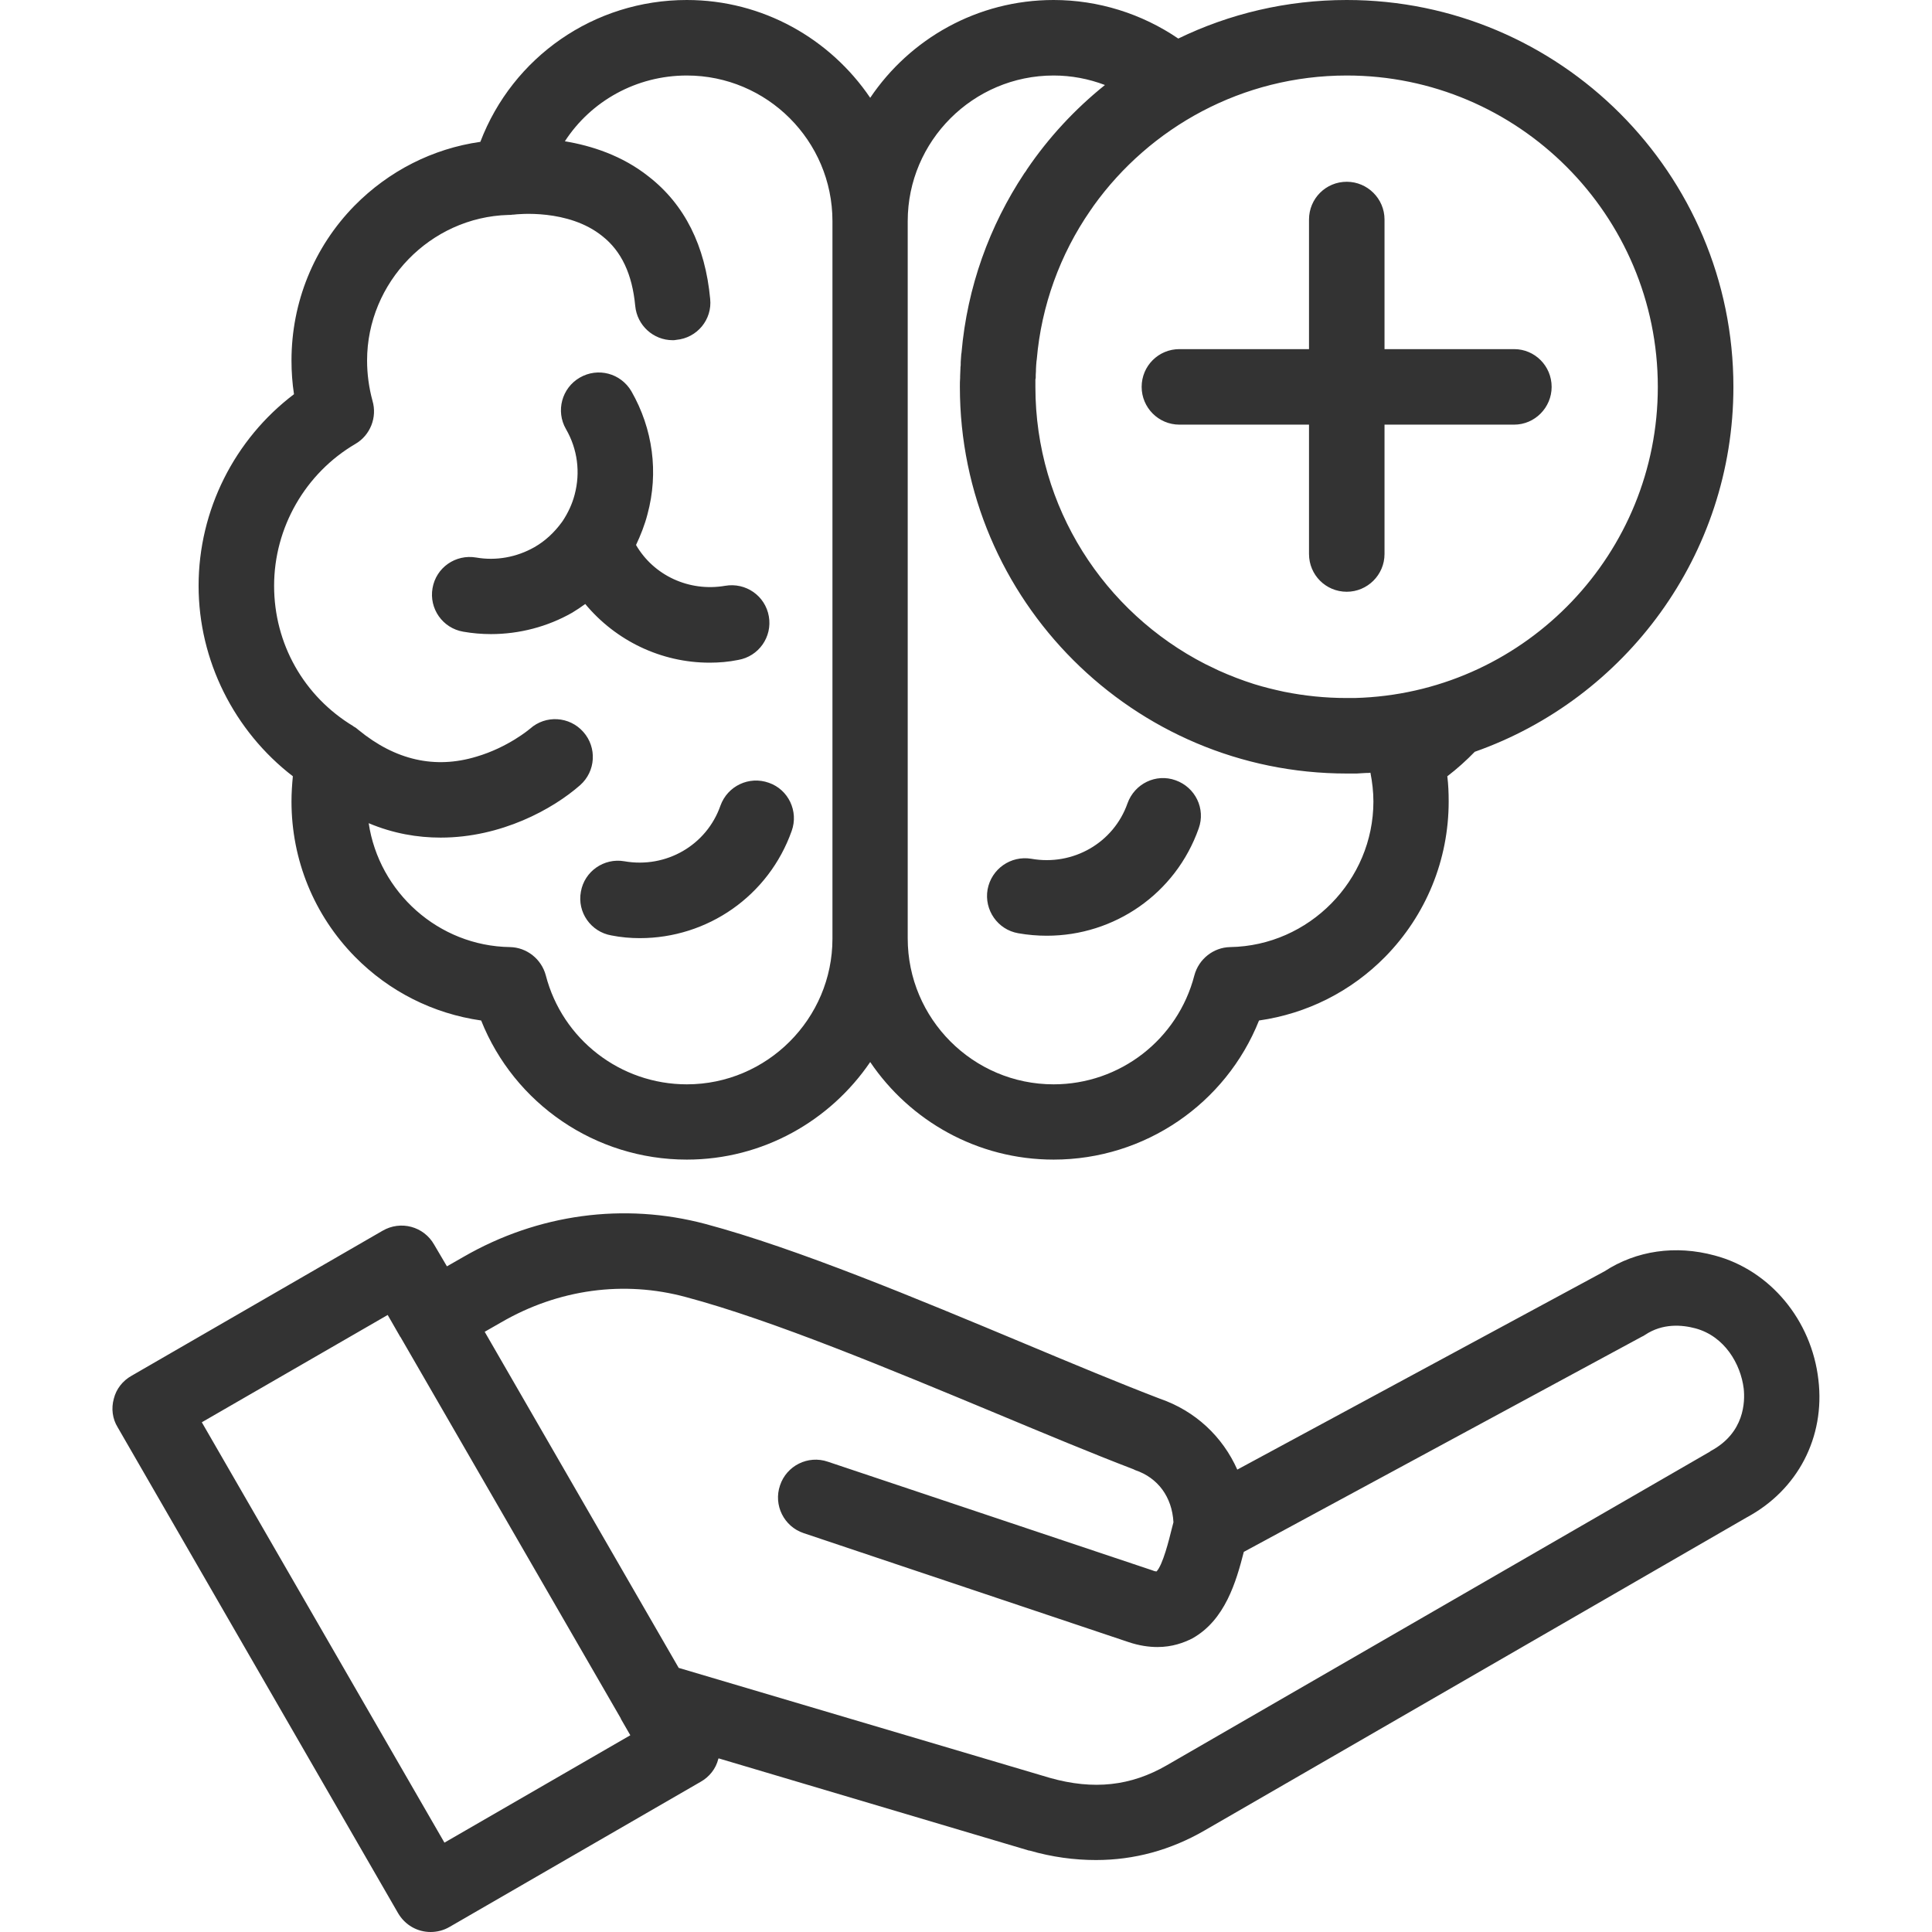 <svg xmlns="http://www.w3.org/2000/svg" fill="none" viewBox="0 0 24 24" height="24" width="24">
<g clip-path="url(#clip0_8319_642)">
<path fill="#333333" d="M18.809 5.275H17.199V6.882C17.199 7.142 16.986 7.351 16.73 7.351C16.47 7.351 16.261 7.142 16.261 6.882V5.275H14.651C14.391 5.275 14.182 5.063 14.182 4.806C14.182 4.546 14.391 4.337 14.651 4.337H16.261V2.727C16.261 2.467 16.47 2.258 16.73 2.258C16.986 2.258 17.199 2.467 17.199 2.727V4.337H18.809C19.066 4.337 19.275 4.546 19.275 4.806C19.275 5.063 19.066 5.275 18.809 5.275ZM13.088 14.405C12.14 14.405 11.303 13.922 10.81 13.193C10.314 13.922 9.477 14.405 8.532 14.405C7.395 14.405 6.389 13.71 5.977 12.677C5.383 12.592 4.836 12.319 4.408 11.884C3.901 11.367 3.621 10.682 3.621 9.956C3.621 9.852 3.628 9.747 3.638 9.643C2.909 9.082 2.467 8.205 2.467 7.277C2.467 6.338 2.913 5.457 3.652 4.897C3.631 4.759 3.621 4.62 3.621 4.479C3.621 3.756 3.898 3.071 4.404 2.555C4.83 2.123 5.376 1.846 5.967 1.762C6.369 0.709 7.378 0 8.532 0C9.477 0 10.314 0.483 10.81 1.215C11.303 0.483 12.14 0 13.088 0C13.642 0 14.182 0.169 14.637 0.479C15.269 0.172 15.981 0 16.73 0C19.379 0 21.533 2.157 21.533 4.806C21.533 6.895 20.189 8.681 18.32 9.339C18.215 9.447 18.1 9.551 17.979 9.643C17.992 9.747 17.996 9.852 17.996 9.956C17.996 10.682 17.715 11.367 17.209 11.884C16.781 12.319 16.234 12.592 15.64 12.677C15.228 13.71 14.222 14.405 13.088 14.405ZM13.584 2.558L13.568 2.582C13.561 2.592 13.551 2.606 13.544 2.616C13.169 3.159 12.936 3.797 12.879 4.465L12.876 4.485C12.876 4.502 12.872 4.516 12.872 4.533C12.872 4.55 12.869 4.566 12.869 4.587V4.61C12.866 4.641 12.866 4.668 12.866 4.695L12.862 4.715V4.806C12.862 6.305 13.719 7.607 14.972 8.249C15.026 8.276 15.083 8.303 15.14 8.33C15.282 8.394 15.431 8.451 15.579 8.498C15.701 8.536 15.825 8.566 15.95 8.593C16.203 8.644 16.463 8.671 16.73 8.671H16.828C16.862 8.671 16.895 8.667 16.929 8.667C18.968 8.563 20.594 6.872 20.594 4.806C20.594 2.673 18.86 0.938 16.73 0.938C15.434 0.938 14.286 1.58 13.584 2.558ZM11.276 11.657C11.276 12.656 12.089 13.47 13.088 13.47C13.912 13.47 14.631 12.913 14.837 12.116C14.891 11.914 15.073 11.769 15.282 11.765C16.261 11.749 17.061 10.938 17.061 9.956C17.061 9.838 17.047 9.717 17.024 9.599C17.007 9.602 16.993 9.602 16.976 9.602H16.973C16.936 9.605 16.895 9.605 16.855 9.609H16.73C14.081 9.609 11.924 7.455 11.924 4.806V4.803C11.924 4.766 11.924 4.732 11.927 4.695V4.674C11.927 4.641 11.931 4.61 11.931 4.577C11.931 4.566 11.931 4.553 11.934 4.539C11.934 4.512 11.934 4.485 11.937 4.458C11.937 4.438 11.941 4.421 11.941 4.401L11.944 4.384C12.015 3.564 12.292 2.805 12.724 2.153C12.727 2.15 12.73 2.143 12.734 2.14C12.744 2.126 12.751 2.116 12.758 2.103C13.024 1.711 13.351 1.357 13.726 1.056C13.524 0.979 13.308 0.938 13.088 0.938C12.089 0.938 11.276 1.752 11.276 2.747V11.657ZM10.341 2.747C10.341 1.748 9.528 0.938 8.532 0.938C7.904 0.938 7.341 1.256 7.017 1.755C7.344 1.809 7.729 1.931 8.059 2.194C8.505 2.541 8.761 3.054 8.822 3.713C8.849 3.969 8.66 4.199 8.4 4.222C8.387 4.226 8.37 4.226 8.356 4.226C8.117 4.226 7.914 4.043 7.891 3.8C7.854 3.405 7.719 3.119 7.482 2.933C7.06 2.592 6.426 2.66 6.382 2.666H6.372C6.352 2.67 6.335 2.67 6.315 2.67C5.346 2.697 4.56 3.507 4.56 4.479C4.56 4.647 4.583 4.816 4.627 4.978C4.688 5.184 4.6 5.407 4.414 5.515C3.793 5.879 3.405 6.554 3.405 7.277C3.405 7.995 3.773 8.65 4.391 9.022V9.025H4.394C4.398 9.028 4.401 9.028 4.404 9.032L4.411 9.035C4.428 9.045 4.441 9.059 4.455 9.069C4.911 9.443 5.403 9.555 5.916 9.4C6.311 9.285 6.581 9.055 6.585 9.052C6.777 8.88 7.074 8.897 7.246 9.092C7.418 9.285 7.401 9.582 7.206 9.754C6.868 10.051 6.227 10.405 5.474 10.405C5.187 10.405 4.887 10.355 4.58 10.226C4.708 11.084 5.447 11.752 6.335 11.765C6.544 11.769 6.726 11.914 6.78 12.116C6.986 12.913 7.708 13.47 8.532 13.47C9.528 13.47 10.341 12.656 10.341 11.661V11.657V2.747ZM6.099 7.877C5.984 7.877 5.869 7.867 5.754 7.847C5.498 7.803 5.329 7.56 5.373 7.307C5.417 7.05 5.66 6.882 5.916 6.926C6.163 6.969 6.419 6.922 6.639 6.797C6.774 6.72 6.888 6.612 6.979 6.487C6.983 6.48 6.99 6.473 6.993 6.467C7.057 6.369 7.108 6.261 7.138 6.146C7.212 5.869 7.175 5.579 7.03 5.329C6.902 5.106 6.979 4.82 7.202 4.691C7.428 4.56 7.712 4.637 7.843 4.86C8.11 5.326 8.184 5.869 8.043 6.389C8.009 6.521 7.958 6.649 7.901 6.77C8.12 7.148 8.559 7.354 9.008 7.277C9.264 7.233 9.507 7.401 9.551 7.658C9.595 7.911 9.426 8.154 9.17 8.198C9.052 8.222 8.934 8.232 8.815 8.232C8.211 8.232 7.648 7.958 7.27 7.503C7.219 7.54 7.165 7.577 7.108 7.611C6.801 7.786 6.45 7.877 6.099 7.877ZM13.004 11.624C12.886 11.624 12.768 11.614 12.649 11.593C12.393 11.549 12.224 11.303 12.268 11.05C12.315 10.793 12.558 10.625 12.812 10.668C13.331 10.76 13.834 10.469 14.006 9.98C14.094 9.734 14.361 9.605 14.604 9.693C14.85 9.781 14.978 10.047 14.891 10.29C14.604 11.104 13.841 11.624 13.004 11.624ZM7.948 11.654C7.833 11.654 7.715 11.644 7.594 11.62C7.341 11.576 7.168 11.333 7.216 11.077C7.26 10.824 7.503 10.655 7.756 10.699C8.275 10.79 8.778 10.5 8.95 10.007C9.038 9.764 9.305 9.636 9.551 9.724C9.794 9.808 9.922 10.078 9.835 10.321C9.548 11.131 8.788 11.654 7.948 11.654ZM13.615 23.106C13.345 23.106 13.068 23.069 12.788 22.988H12.781L8.927 21.843L8.923 21.85C8.893 21.972 8.812 22.073 8.704 22.134L5.586 23.936C5.511 23.98 5.43 24 5.349 24C5.187 24 5.032 23.916 4.944 23.764L1.461 17.729C1.397 17.625 1.38 17.496 1.414 17.375C1.444 17.253 1.525 17.152 1.633 17.091L4.752 15.289C4.978 15.157 5.265 15.235 5.393 15.461L5.552 15.731L5.758 15.613C6.682 15.08 7.752 14.935 8.765 15.205C9.899 15.508 11.401 16.136 12.727 16.69C13.331 16.943 13.905 17.182 14.408 17.375C14.85 17.527 15.188 17.847 15.37 18.256L19.933 15.792C20.328 15.535 20.814 15.464 21.3 15.596C21.988 15.778 22.505 16.399 22.589 17.142C22.673 17.854 22.333 18.509 21.698 18.85L14.965 22.738C14.54 22.984 14.087 23.106 13.615 23.106ZM8.431 20.719L13.044 22.086C13.584 22.238 14.047 22.188 14.496 21.928L21.236 18.036C21.242 18.033 21.246 18.029 21.249 18.026C21.674 17.8 21.678 17.409 21.661 17.25C21.624 16.946 21.425 16.599 21.06 16.501C20.895 16.457 20.655 16.436 20.436 16.582C20.422 16.592 20.409 16.599 20.395 16.605L15.451 19.278C15.356 19.65 15.218 20.125 14.813 20.352C14.708 20.406 14.563 20.46 14.378 20.46C14.273 20.46 14.151 20.443 14.02 20.399L9.983 19.045C9.74 18.964 9.605 18.698 9.69 18.451C9.771 18.208 10.037 18.073 10.284 18.158L14.317 19.508C14.34 19.518 14.357 19.521 14.367 19.521C14.445 19.44 14.523 19.126 14.556 18.991C14.563 18.961 14.57 18.934 14.577 18.91C14.56 18.596 14.384 18.357 14.101 18.262L14.081 18.252C13.561 18.053 12.98 17.81 12.366 17.554C11.067 17.014 9.595 16.399 8.522 16.113C7.749 15.903 6.936 16.015 6.227 16.426L6.021 16.544L8.431 20.719ZM4.975 16.609L4.971 16.605L4.816 16.335L2.507 17.668L5.521 22.89L7.83 21.556L7.712 21.351V21.347L4.975 16.609Z" clip-rule="evenodd" fill-rule="evenodd"></path>
</g>
<defs>
<clipPath id="clip0_8319_642">
<rect fill="white" height="24" width="24"></rect>
</clipPath>
</defs>
</svg>
